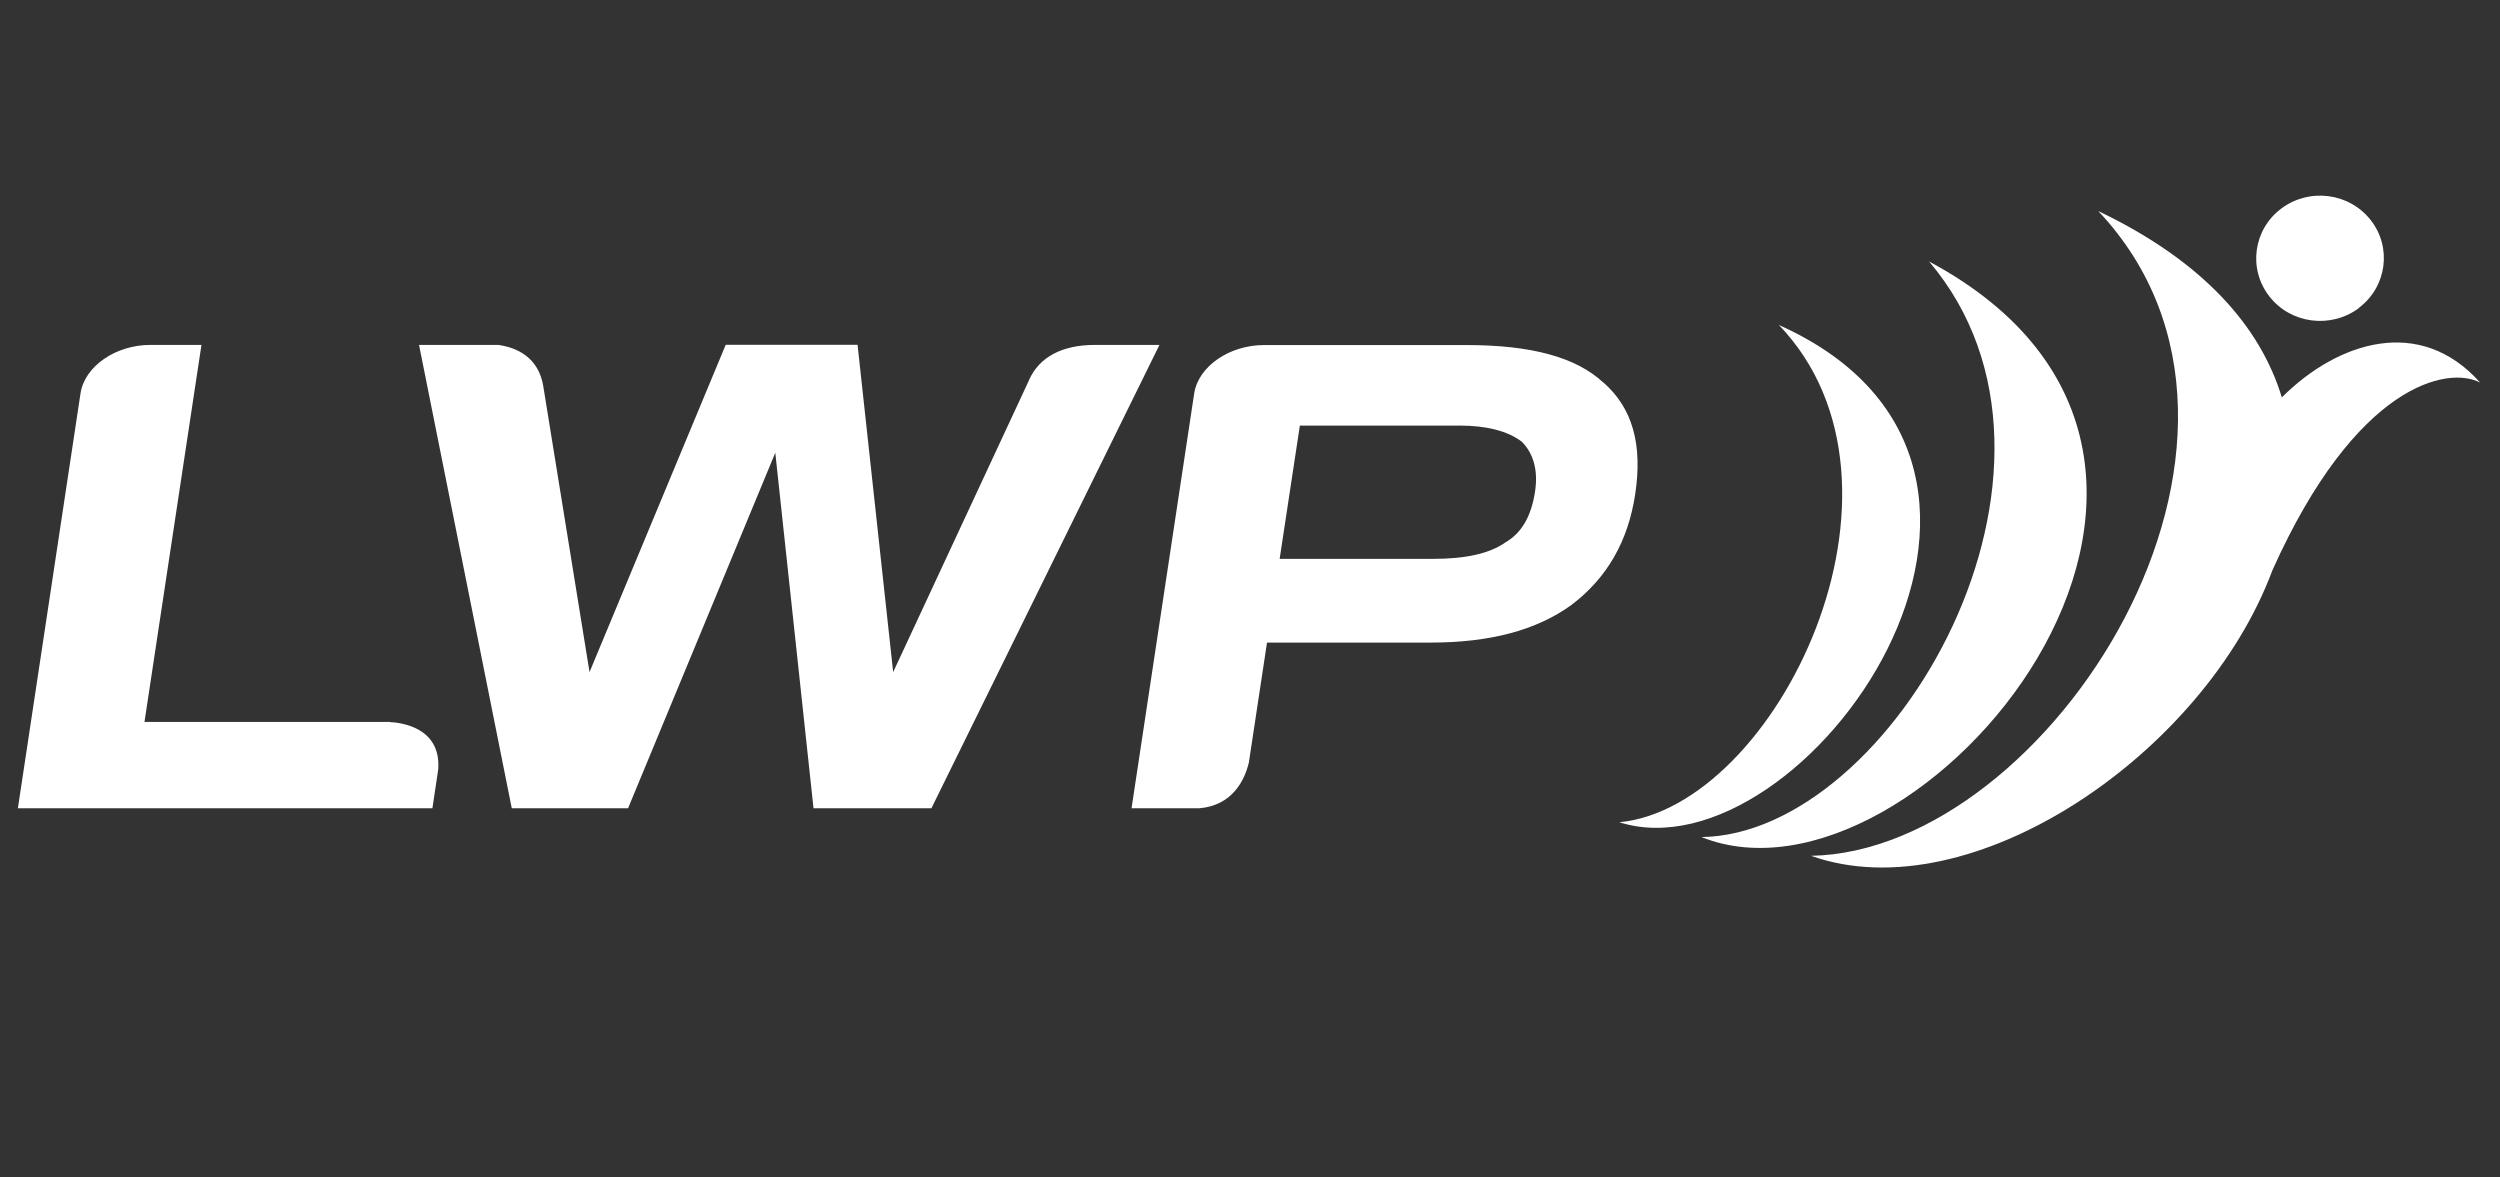 <?xml version="1.0" encoding="UTF-8"?>
<svg xmlns="http://www.w3.org/2000/svg" id="Logos" viewBox="0 0 172 81">
  <rect x="0" y="0" width="172" height="81" fill="#333333" stroke="none"/>
  <defs>
    <style>
      .cls-1 {
        fill: #fff;
        stroke-width: 0px;
      }
    </style>
  </defs>
  <path class="cls-1" d="m110.32,26.33c-1.88-1.76-4.98-2.59-9.4-2.59h-13.96c-2.39,0-4.52,1.48-4.8,3.33l-4.31,28.54h4.65c2.34-.19,3.15-2.01,3.42-3.14l1.25-8.26h11.26c4.06,0,7.28-.84,9.7-2.6,2.43-1.85,3.88-4.36,4.37-7.6.52-3.43-.18-5.93-2.18-7.69m-6.78,11.02c-1.07.74-2.68,1.11-4.95,1.11h-10.55l1.39-9.17h11.02c1.8,0,3.29.37,4.25,1.11.83.83,1.13,2.03.91,3.43-.25,1.67-.91,2.87-2.08,3.52m-32.72-11.21l-9.36,20.11-2.45-22.52h-9.07l-9.37,22.52-3.17-19.59v-.02c-.32-2.09-1.89-2.73-3.11-2.9h-5.45l6.38,31.88h8l10.13-24.46,2.63,24.46h8.11l15.69-31.88h-4.43c-2.27,0-3.83.83-4.54,2.41m-43.99,23.53H9.94l3.92-25.94h-3.52c-2.39,0-4.52,1.48-4.8,3.33L1.23,55.61h28.52l.4-2.68c.21-2.94-2.67-3.22-3.32-3.25"></path>
  <path class="cls-1" d="m132.72,17.99c12.06,14.19-2.5,39.43-15.66,39.6,14.98,6.01,41.49-25.75,15.66-39.6"></path>
  <path class="cls-1" d="m122.39,22.36c10.6,11.06-.16,33.18-10.98,34.21,12.62,4.01,32.9-24.37,10.98-34.21"></path>
  <path class="cls-1" d="m162.29,21.18c1.92-1.44,2.29-4.15.82-6.03-1.47-1.89-4.23-2.25-6.16-.8-1.93,1.45-2.29,4.15-.82,6.04,1.47,1.89,4.23,2.25,6.17.8m-5.31,6.15c3.85-3.84,9.51-5.66,13.64-1.02-2.22-1.16-8.53.07-14.29,12.92-4.72,12.68-20.78,23.54-31.74,19.64,16.35-.29,34.62-28.6,19.76-44.36,7.26,3.47,11.16,7.98,12.63,12.82"></path>
</svg>

